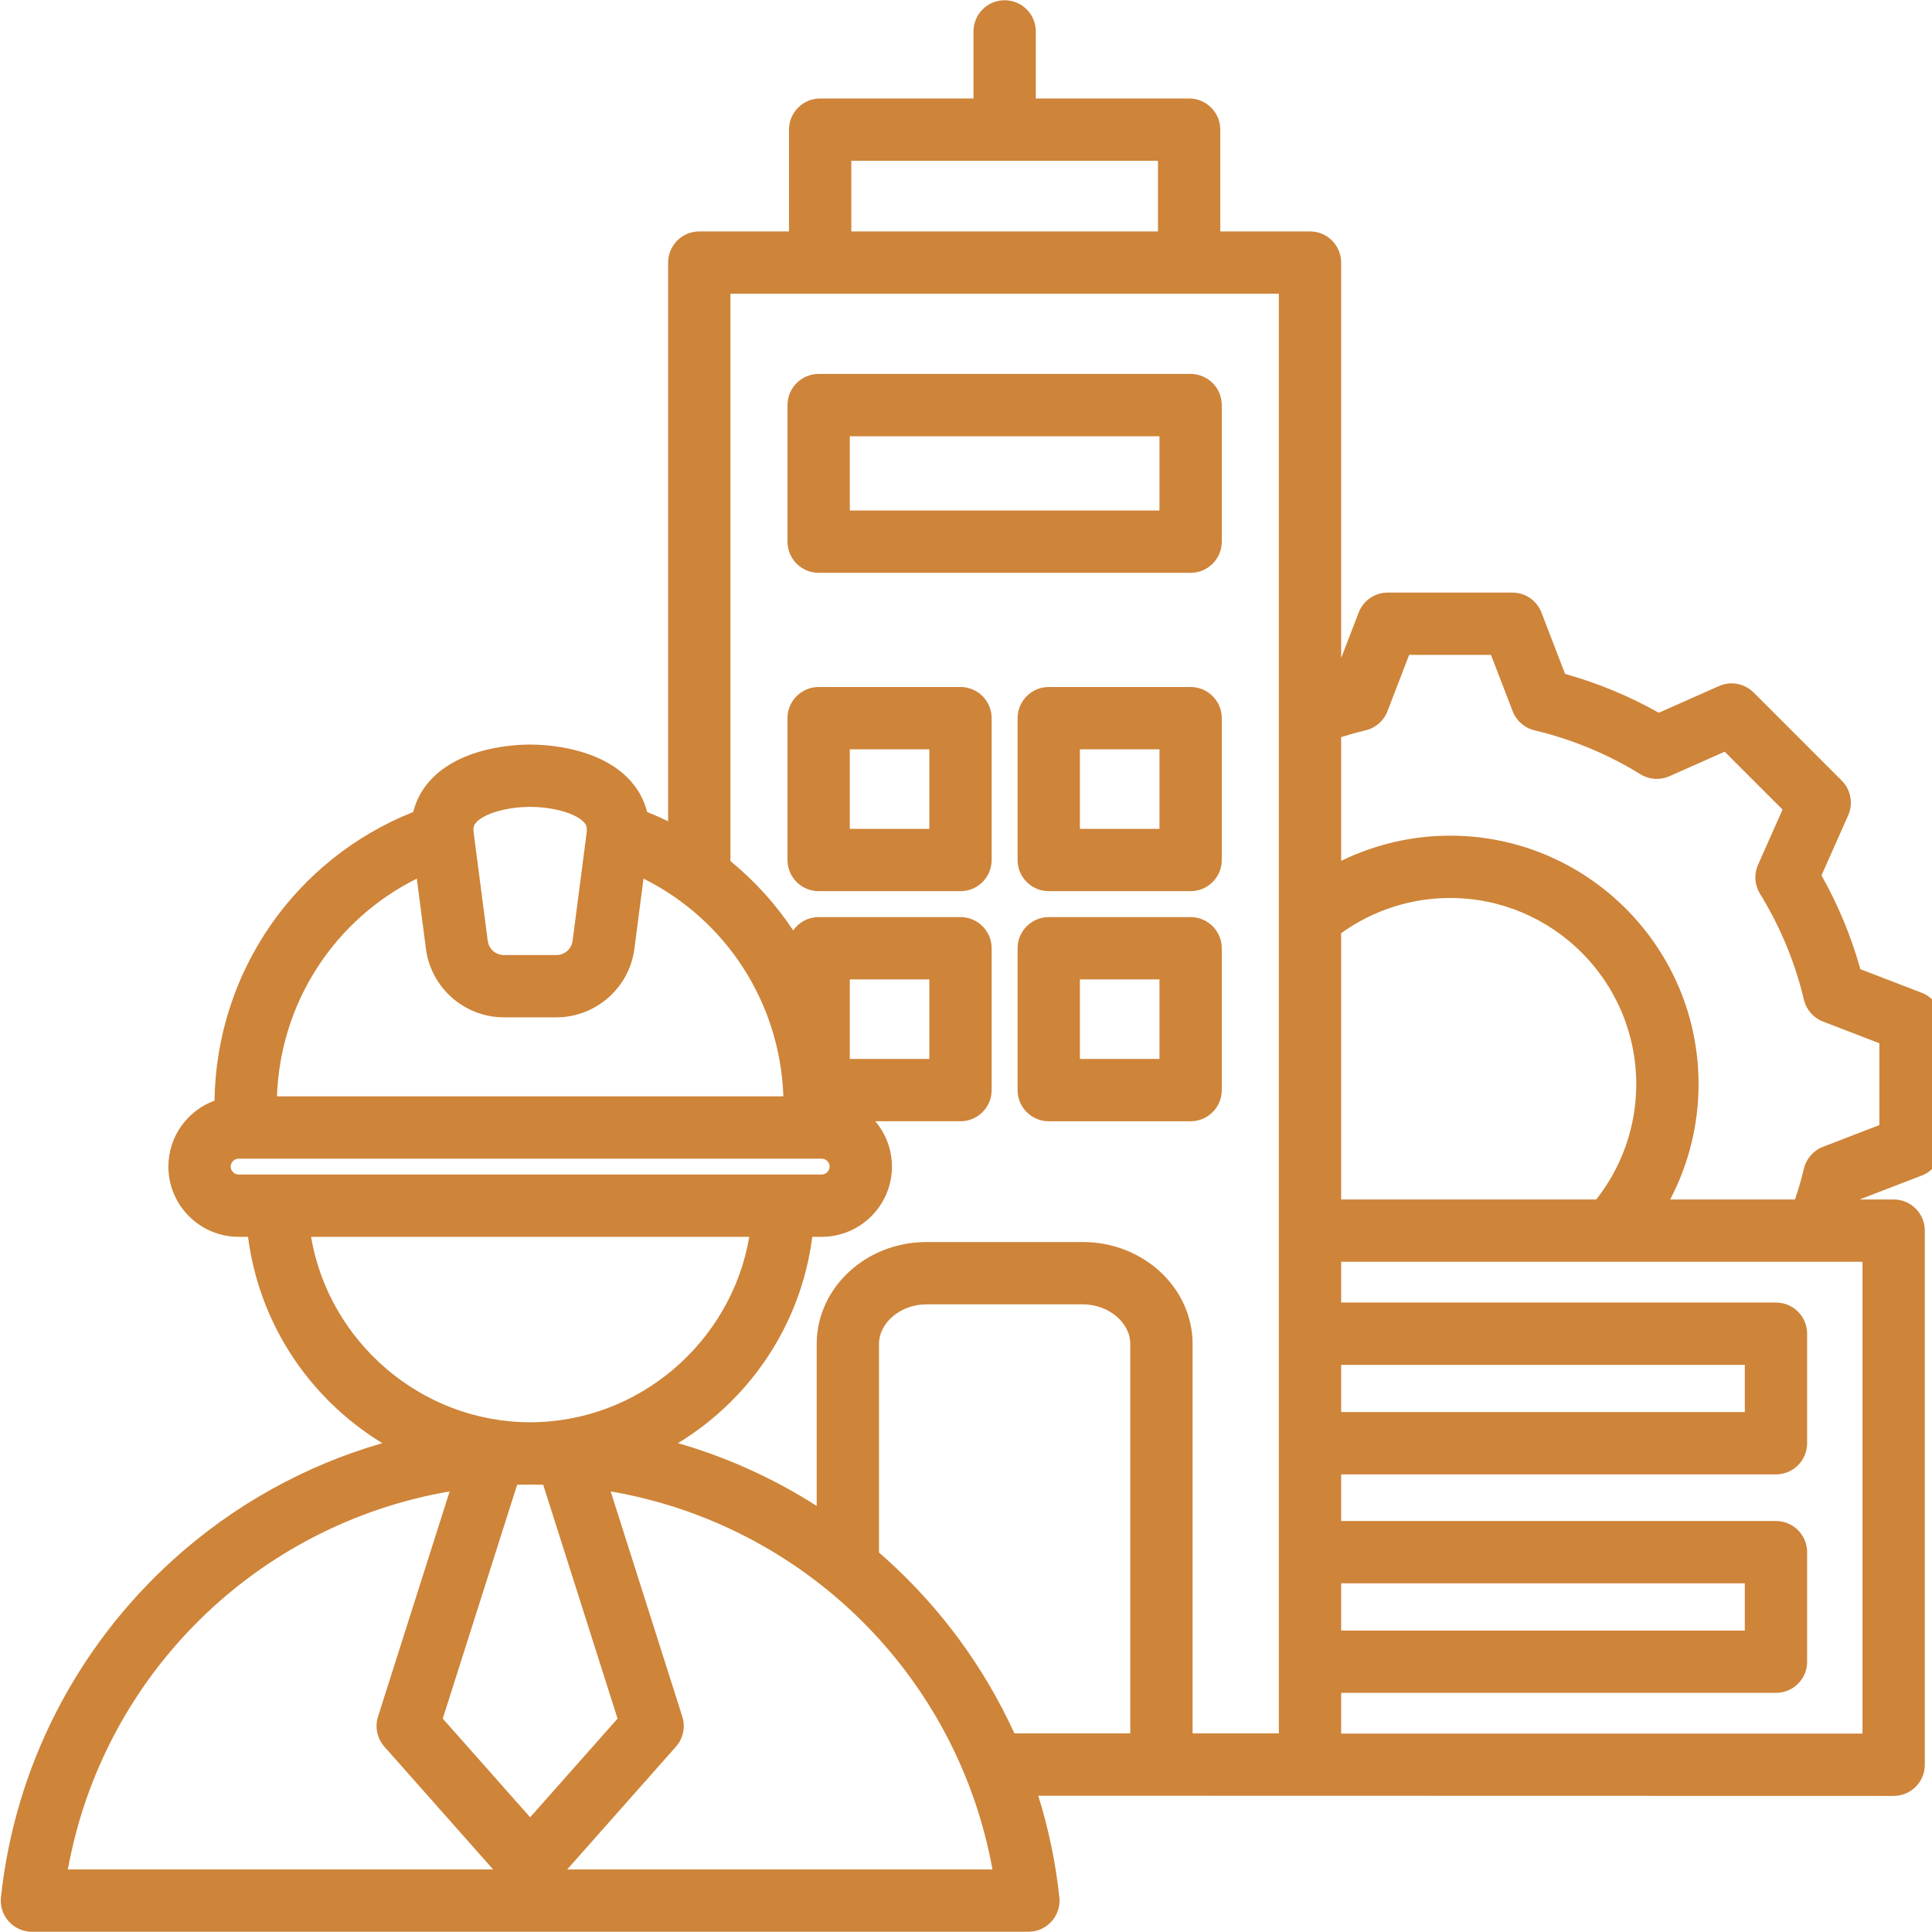 <svg xmlns="http://www.w3.org/2000/svg" xmlns:xlink="http://www.w3.org/1999/xlink" width="500" viewBox="0 0 375 375" height="500" preserveAspectRatio="xMidYMid meet"><rect x="-37.5" width="450" fill="#ffffff" y="-37.5" height="450" fill-opacity="1"></rect><rect x="-37.5" width="450" fill="#ffffff" y="-37.5" height="450" fill-opacity="1"></rect><path fill="#ce8439" d="M 367.559 348.586 C 370.898 348.586 373.605 345.879 373.605 342.539 L 373.605 238.867 C 373.605 235.527 370.898 232.82 367.559 232.82 L 361.074 232.82 C 361.078 232.801 361.086 232.781 361.09 232.762 L 373 228.176 C 375.336 227.277 376.875 225.035 376.875 222.531 L 376.875 198.344 C 376.875 195.84 375.336 193.598 373 192.699 L 361.098 188.117 C 359.32 181.77 356.793 175.668 353.551 169.914 L 358.734 158.246 C 359.746 155.961 359.25 153.285 357.48 151.52 L 340.375 134.414 C 338.605 132.645 335.934 132.145 333.645 133.164 L 321.977 138.344 C 316.223 135.105 310.125 132.578 303.781 130.801 L 299.195 118.891 C 298.297 116.559 296.055 115.02 293.555 115.02 L 269.363 115.02 C 266.859 115.02 264.617 116.559 263.719 118.891 L 260.316 127.734 L 260.316 50.965 C 260.316 47.625 257.609 44.918 254.27 44.918 L 236.855 44.918 L 236.855 25.164 C 236.855 21.824 234.148 19.117 230.809 19.117 L 201.047 19.117 L 201.047 6.094 C 201.047 2.754 198.34 0.047 195 0.047 C 191.66 0.047 188.953 2.754 188.953 6.094 L 188.953 19.117 L 159.191 19.117 C 155.852 19.117 153.145 21.824 153.145 25.164 L 153.145 44.918 L 135.73 44.918 C 132.391 44.918 129.684 47.625 129.684 50.965 L 129.684 159.406 C 128.352 158.762 126.992 158.16 125.602 157.609 C 125.051 155.352 123.945 153.281 122.312 151.484 C 116.441 145.027 105.996 144.52 102.918 144.52 C 102.91 144.52 102.902 144.52 102.895 144.52 C 99.812 144.52 89.367 145.027 83.496 151.484 C 81.863 153.281 80.758 155.352 80.207 157.609 C 57.25 166.73 41.996 188.699 41.637 213.633 C 36.418 215.543 32.684 220.562 32.684 226.434 C 32.684 233.949 38.797 240.066 46.316 240.066 L 48.145 240.066 C 49.719 252.309 55.316 263.617 64.258 272.379 C 67.305 275.363 70.645 277.941 74.203 280.117 C 59.262 284.43 45.379 292.102 33.633 302.723 C 14.758 319.793 2.879 343.066 0.184 368.266 C 0 369.969 0.551 371.672 1.699 372.949 C 2.844 374.227 4.48 374.953 6.195 374.953 L 199.609 374.953 C 201.328 374.953 202.961 374.227 204.109 372.949 C 205.254 371.672 205.805 369.969 205.621 368.266 C 204.902 361.527 203.52 354.93 201.523 348.547 Z M 309.824 232.82 L 260.316 232.82 L 260.316 181.133 C 266.441 176.711 273.848 174.297 281.457 174.297 C 301.387 174.297 317.598 190.508 317.598 210.438 C 317.598 218.609 314.848 226.461 309.824 232.82 Z M 260.316 307.324 L 338.668 307.324 L 338.668 316.488 L 260.316 316.488 Z M 260.316 264.918 L 338.668 264.918 L 338.668 274.082 L 260.316 274.082 Z M 165.238 31.211 L 224.762 31.211 L 224.762 44.918 L 165.238 44.918 Z M 92.445 159.617 C 94.027 157.879 98.418 156.617 102.895 156.617 C 102.902 156.617 102.91 156.617 102.918 156.617 C 107.387 156.617 111.781 157.879 113.363 159.617 C 113.754 160.047 113.977 160.496 113.891 161.41 C 113.887 161.461 113.887 161.512 113.883 161.566 L 113.875 161.566 L 111.141 182.602 C 110.934 184.207 109.609 185.371 107.992 185.371 L 97.816 185.371 C 96.199 185.371 94.875 184.207 94.668 182.602 L 91.934 161.566 L 91.926 161.566 C 91.922 161.516 91.922 161.461 91.918 161.41 C 91.828 160.496 92.055 160.047 92.445 159.617 Z M 80.902 170.539 L 82.672 184.16 C 83.656 191.742 90.168 197.465 97.816 197.465 L 107.992 197.465 C 115.641 197.465 122.148 191.742 123.137 184.16 L 124.902 170.539 C 140.91 178.508 151.422 194.605 152.051 212.805 L 53.758 212.805 C 54.387 194.605 64.898 178.508 80.902 170.539 Z M 164.949 205.539 L 164.949 190.102 L 180.387 190.102 L 180.387 205.539 Z M 44.777 226.434 C 44.777 225.602 45.48 224.898 46.316 224.898 L 159.492 224.898 C 160.324 224.898 161.031 225.602 161.031 226.434 C 161.031 227.27 160.324 227.973 159.492 227.973 L 46.316 227.973 C 45.48 227.973 44.777 227.27 44.777 226.434 Z M 60.375 240.066 L 145.434 240.066 C 141.992 260.391 124.09 276.043 102.934 276.059 L 102.875 276.059 C 81.719 276.043 63.816 260.391 60.375 240.066 Z M 102.895 288.152 C 102.898 288.152 102.902 288.152 102.906 288.152 C 102.906 288.152 102.91 288.152 102.914 288.152 C 103.758 288.152 104.594 288.168 105.434 288.191 L 119.867 333.582 L 102.902 352.734 L 85.938 333.582 L 100.375 288.191 C 101.211 288.168 102.051 288.152 102.895 288.152 Z M 87.273 289.484 L 73.375 333.188 C 72.727 335.215 73.199 337.434 74.609 339.027 L 95.715 362.859 L 13.172 362.859 C 20.051 324.977 49.895 295.906 87.273 289.484 Z M 110.09 362.859 L 131.199 339.027 C 132.609 337.434 133.078 335.215 132.434 333.188 L 118.535 289.484 C 155.91 295.906 185.758 324.977 192.637 362.859 Z M 172.172 302.723 C 171.656 302.258 171.137 301.801 170.613 301.344 L 170.613 260.883 C 170.613 256.703 174.832 253.172 179.828 253.172 L 210.172 253.172 C 215.164 253.172 219.387 256.703 219.387 260.883 L 219.387 336.453 L 196.898 336.453 C 191.102 323.766 182.734 312.273 172.172 302.723 Z M 248.223 336.453 L 231.48 336.453 L 231.48 260.883 C 231.48 249.961 221.922 241.078 210.172 241.078 L 179.828 241.078 C 168.078 241.078 158.52 249.961 158.52 260.883 L 158.52 292.301 C 150.16 286.953 141.098 282.855 131.602 280.113 C 135.16 277.941 138.504 275.363 141.551 272.379 C 150.492 263.617 156.09 252.309 157.664 240.066 L 159.492 240.066 C 167.012 240.066 173.125 233.949 173.125 226.434 C 173.125 223.082 171.906 220.012 169.891 217.633 L 186.434 217.633 C 189.773 217.633 192.48 214.926 192.48 211.586 L 192.48 184.055 C 192.48 180.715 189.773 178.008 186.434 178.008 L 158.902 178.008 C 156.855 178.008 155.051 179.027 153.953 180.586 C 150.602 175.539 146.504 171 141.777 167.133 L 141.777 57.012 L 248.223 57.012 Z M 361.512 336.492 L 260.316 336.492 L 260.316 328.582 L 344.715 328.582 C 348.055 328.582 350.762 325.875 350.762 322.535 L 350.762 301.277 C 350.762 297.938 348.055 295.23 344.715 295.23 L 260.316 295.23 L 260.316 286.176 L 344.715 286.176 C 348.055 286.176 350.762 283.469 350.762 280.129 L 350.762 258.871 C 350.762 255.531 348.055 252.824 344.715 252.824 L 260.316 252.824 L 260.316 244.914 L 361.512 244.914 Z M 364.785 218.379 L 353.848 222.59 C 351.988 223.305 350.598 224.895 350.137 226.832 C 349.656 228.848 349.074 230.848 348.414 232.82 L 324.18 232.82 C 327.77 225.973 329.691 218.32 329.691 210.438 C 329.691 183.84 308.055 162.203 281.457 162.203 C 274.086 162.203 266.855 163.906 260.316 167.094 L 260.316 143.07 C 261.887 142.578 263.469 142.137 265.062 141.758 C 267 141.297 268.59 139.91 269.305 138.047 L 273.512 127.113 L 289.398 127.113 L 293.609 138.047 C 294.324 139.91 295.914 141.297 297.852 141.758 C 305.117 143.488 312.039 146.355 318.418 150.285 C 320.117 151.332 322.219 151.473 324.043 150.66 L 334.762 145.902 L 345.992 157.133 L 341.234 167.848 C 340.426 169.672 340.566 171.777 341.613 173.473 C 345.543 179.855 348.41 186.773 350.141 194.043 C 350.602 195.984 351.988 197.57 353.852 198.285 L 364.781 202.496 L 364.781 218.379 Z M 158.902 111.184 L 231.098 111.184 C 234.438 111.184 237.145 108.477 237.145 105.137 L 237.145 78.629 C 237.145 75.289 234.438 72.582 231.098 72.582 L 158.902 72.582 C 155.562 72.582 152.855 75.289 152.855 78.629 L 152.855 105.137 C 152.855 108.477 155.562 111.184 158.902 111.184 Z M 164.949 84.676 L 225.051 84.676 L 225.051 99.09 L 164.949 99.09 Z M 158.902 172.973 L 186.434 172.973 C 189.773 172.973 192.48 170.266 192.48 166.926 L 192.48 139.395 C 192.48 136.055 189.773 133.348 186.434 133.348 L 158.902 133.348 C 155.562 133.348 152.855 136.055 152.855 139.395 L 152.855 166.926 C 152.855 170.266 155.562 172.973 158.902 172.973 Z M 164.949 145.441 L 180.387 145.441 L 180.387 160.879 L 164.949 160.879 Z M 231.098 133.348 L 203.562 133.348 C 200.223 133.348 197.516 136.055 197.516 139.395 L 197.516 166.926 C 197.516 170.266 200.223 172.973 203.562 172.973 L 231.098 172.973 C 234.438 172.973 237.145 170.266 237.145 166.926 L 237.145 139.395 C 237.145 136.055 234.438 133.348 231.098 133.348 Z M 225.051 160.879 L 209.609 160.879 L 209.609 145.441 L 225.051 145.441 Z M 231.098 178.008 L 203.562 178.008 C 200.223 178.008 197.516 180.719 197.516 184.055 L 197.516 211.59 C 197.516 214.926 200.223 217.637 203.562 217.637 L 231.098 217.637 C 234.438 217.637 237.145 214.926 237.145 211.59 L 237.145 184.055 C 237.145 180.719 234.438 178.008 231.098 178.008 Z M 225.051 205.539 L 209.609 205.539 L 209.609 190.102 L 225.051 190.102 Z M 225.051 205.539 " fill-opacity="1" fill-rule="nonzero"></path></svg>